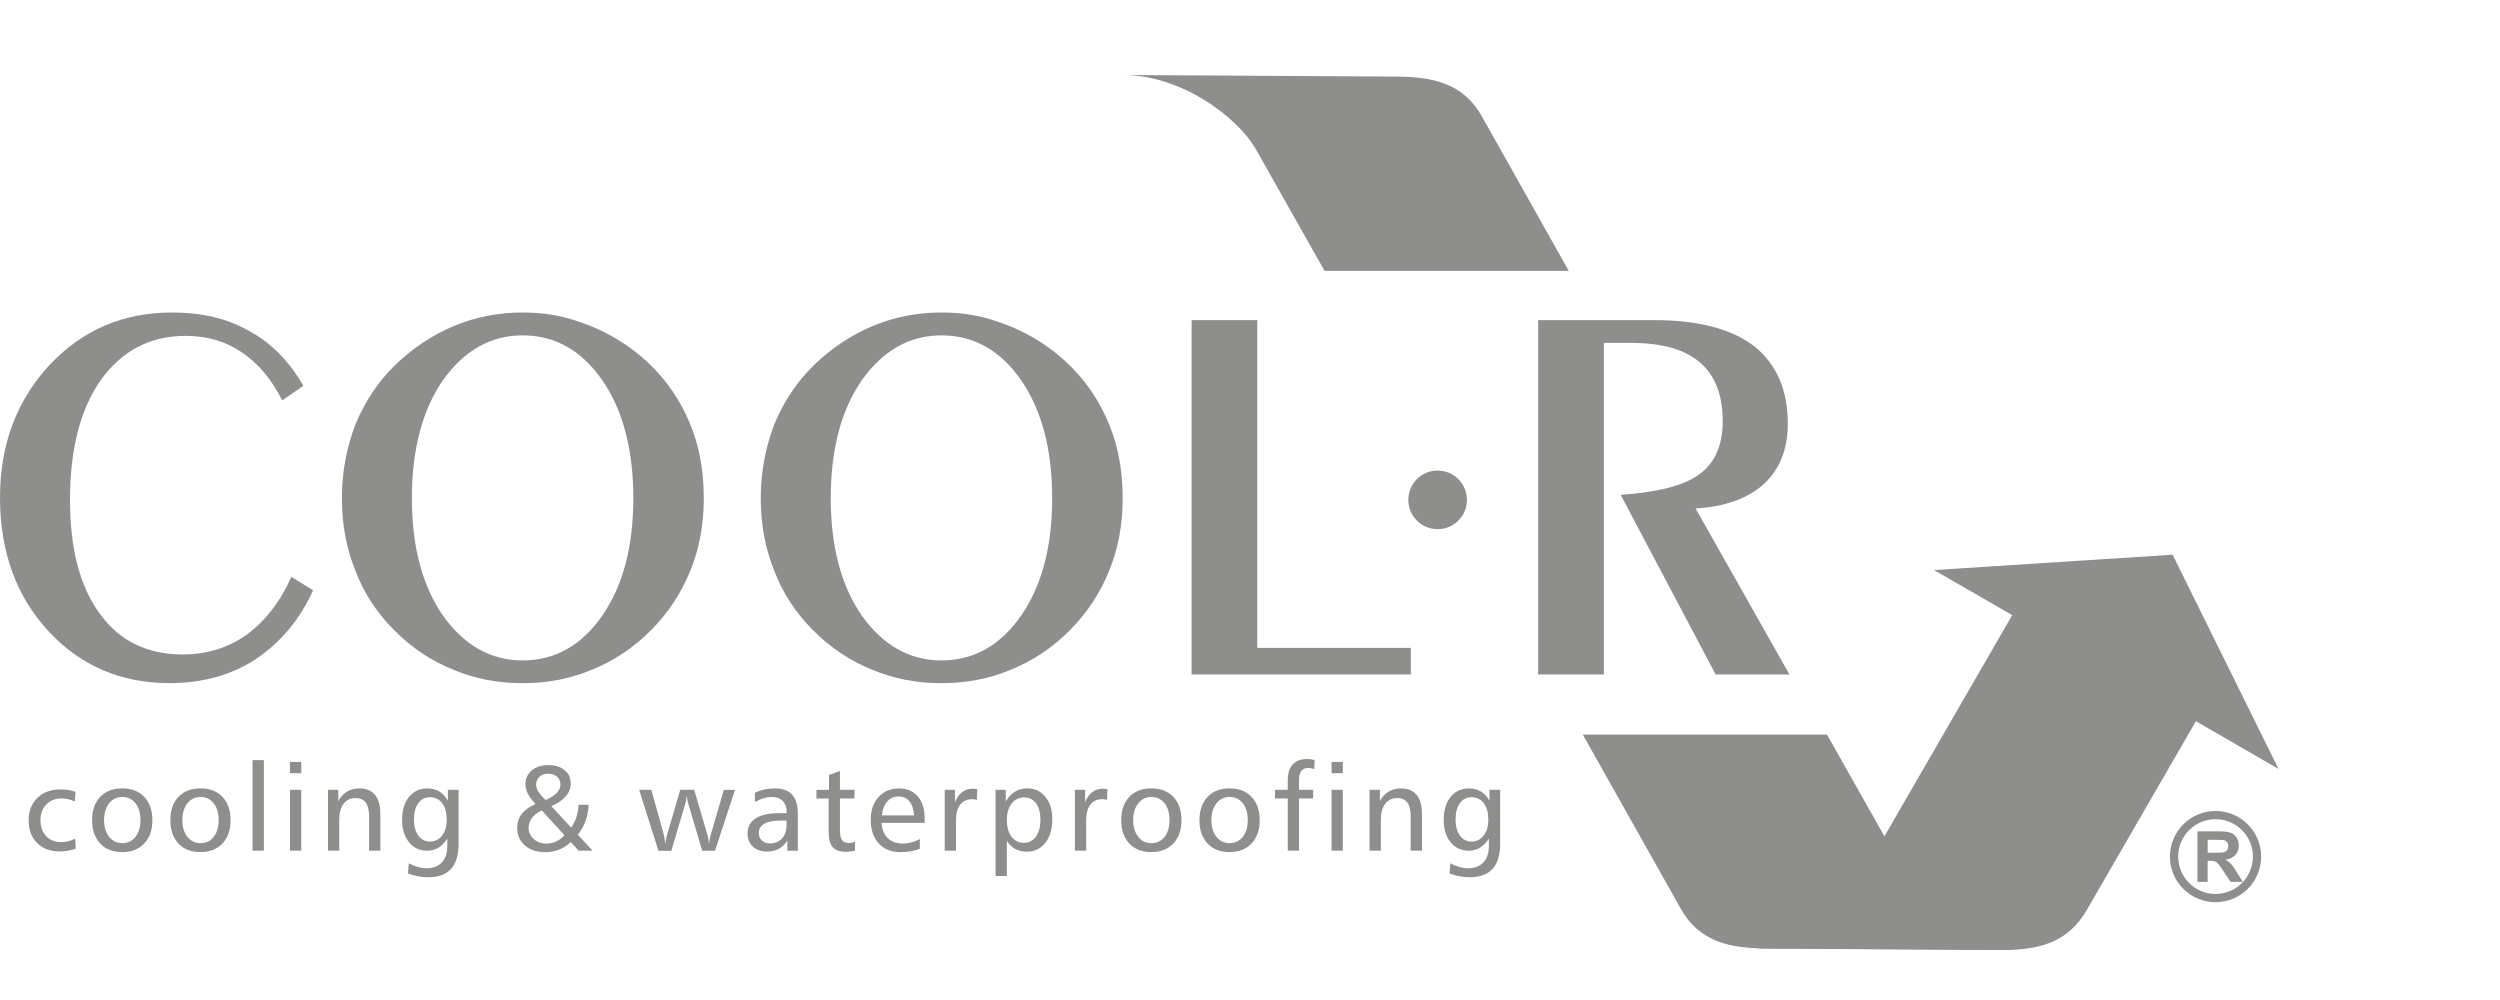 <?xml version="1.0" encoding="UTF-8"?>
<svg xmlns="http://www.w3.org/2000/svg" width="100" height="40" viewBox="0 0 100 40" fill="none">
  <g id="Frame 1746" opacity="0.5">
    <g id="Group">
      <g id="Group_2">
        <path id="Vector" d="M76.255 35.007L73.081 29.385H63.312L67.227 36.342C67.973 37.669 69.161 37.932 70.683 37.94L80.052 37.993L80.578 37.985C80.328 37.916 80.539 37.967 80.047 37.83C78.334 37.357 76.836 36.038 76.255 35.007Z" fill="#1D1D1B"></path>
        <path id="Vector_2" d="M50.249 5.995L52.982 10.835H62.751L59.279 4.661C58.532 3.333 57.344 3.071 55.823 3.063L44.945 3C47.257 3.013 49.499 4.669 50.249 5.995Z" fill="#1D1D1B"></path>
        <path id="Vector_3" d="M20.904 27.328C19.927 27.328 18.994 27.154 18.126 26.786C17.257 26.439 16.476 25.917 15.781 25.223C15.087 24.528 14.565 23.747 14.218 22.834C13.849 21.922 13.676 20.967 13.676 19.925C13.676 18.861 13.871 17.885 14.218 16.972C14.587 16.083 15.107 15.28 15.802 14.606C16.497 13.933 17.277 13.411 18.147 13.042C19.036 12.673 19.947 12.5 20.903 12.5C21.684 12.5 22.422 12.608 23.161 12.869C23.878 13.108 24.572 13.455 25.201 13.911C26.156 14.606 26.893 15.475 27.393 16.495C27.915 17.537 28.152 18.665 28.152 19.925C28.152 20.967 27.978 21.944 27.61 22.834C27.241 23.745 26.72 24.526 26.026 25.223C25.331 25.917 24.55 26.439 23.681 26.786C22.815 27.154 21.882 27.328 20.904 27.328ZM25.333 19.927C25.333 17.995 24.919 16.41 24.096 15.217C23.271 14.023 22.207 13.415 20.904 13.415C19.624 13.415 18.56 14.023 17.713 15.217C16.888 16.411 16.476 17.995 16.476 19.927C16.476 21.858 16.888 23.422 17.713 24.616C18.56 25.81 19.624 26.417 20.904 26.417C22.207 26.417 23.271 25.809 24.096 24.616C24.921 23.422 25.333 21.858 25.333 19.927Z" fill="#1D1D1B"></path>
        <path id="Vector_4" d="M12.524 23.613C11.982 24.808 11.2 25.719 10.224 26.37C9.226 27.02 8.076 27.325 6.773 27.325C4.842 27.325 3.214 26.631 1.933 25.241C0.651 23.852 0 22.072 0 19.901C0 17.774 0.673 16.015 1.975 14.606C3.3 13.195 4.928 12.5 6.881 12.5C8.076 12.5 9.096 12.739 9.965 13.239C10.854 13.716 11.571 14.455 12.135 15.431L11.288 16.017C10.854 15.148 10.31 14.519 9.66 14.086C9.031 13.652 8.271 13.435 7.424 13.435C6.012 13.435 4.884 14.021 4.037 15.194C3.212 16.366 2.8 17.972 2.8 19.991C2.8 21.944 3.192 23.464 3.995 24.55C4.776 25.636 5.884 26.178 7.315 26.178C8.271 26.178 9.118 25.917 9.855 25.397C10.593 24.855 11.2 24.094 11.655 23.074L12.524 23.613Z" fill="#1D1D1B"></path>
        <path id="Vector_5" d="M57.504 18.822C58.152 18.822 58.677 19.347 58.677 19.994C58.677 20.642 58.152 21.167 57.504 21.167C56.857 21.167 56.332 20.642 56.332 19.994C56.334 19.347 56.857 18.822 57.504 18.822Z" fill="#1D1D1B"></path>
        <path id="Vector_6" d="M74.442 35.069L80.488 24.606L77.362 22.802L86.904 22.188L91.142 30.758L87.836 28.849L83.47 36.403C82.708 37.721 81.536 38.012 80.015 38.001L69.871 37.937C71.747 38.054 73.575 36.571 74.442 35.069Z" fill="#1D1D1B"></path>
        <path id="Vector_7" d="M56.433 25.915V26.979H47.664V12.805H50.29V25.915H56.433Z" fill="#1D1D1B"></path>
        <path id="Vector_8" d="M37.658 27.328C36.681 27.328 35.748 27.154 34.88 26.786C34.011 26.439 33.23 25.917 32.535 25.223C31.841 24.528 31.319 23.747 30.972 22.834C30.602 21.922 30.43 20.967 30.43 19.925C30.43 18.861 30.625 17.885 30.972 16.972C31.341 16.083 31.861 15.28 32.556 14.606C33.25 13.933 34.032 13.411 34.901 13.042C35.79 12.673 36.701 12.5 37.657 12.5C38.438 12.5 39.176 12.608 39.915 12.869C40.632 13.108 41.326 13.455 41.955 13.911C42.91 14.606 43.647 15.475 44.147 16.495C44.669 17.537 44.907 18.665 44.907 19.925C44.907 20.967 44.733 21.944 44.365 22.834C43.996 23.745 43.476 24.526 42.781 25.223C42.087 25.917 41.306 26.439 40.437 26.786C39.569 27.154 38.636 27.328 37.658 27.328ZM42.087 19.927C42.087 17.995 41.673 16.41 40.85 15.217C40.025 14.023 38.961 13.415 37.658 13.415C36.378 13.415 35.314 14.023 34.467 15.217C33.642 16.411 33.23 17.995 33.23 19.927C33.23 21.858 33.643 23.422 34.467 24.616C35.314 25.81 36.378 26.417 37.658 26.417C38.961 26.417 40.025 25.809 40.85 24.616C41.675 23.422 42.087 21.858 42.087 19.927Z" fill="#1D1D1B"></path>
        <path id="Vector_9" d="M61.527 26.979V12.805H66.172C67.931 12.805 69.256 13.152 70.167 13.847C71.057 14.563 71.512 15.583 71.512 16.95C71.512 17.97 71.187 18.773 70.557 19.36C69.906 19.946 68.993 20.271 67.823 20.337L71.578 26.979H68.626L64.827 19.795C66.325 19.686 67.367 19.425 67.975 18.97C68.605 18.514 68.908 17.797 68.908 16.842C68.908 15.8 68.605 15.019 67.997 14.497C67.389 13.976 66.477 13.716 65.241 13.716H64.155V26.979H61.527Z" fill="#1D1D1B"></path>
        <path id="Vector_10" d="M3.022 31.677L2.986 32.065C2.912 32.024 2.831 31.992 2.741 31.971C2.652 31.948 2.559 31.938 2.463 31.938C2.212 31.938 2.009 32.018 1.853 32.178C1.698 32.338 1.619 32.547 1.619 32.806C1.619 33.072 1.695 33.284 1.845 33.444C1.996 33.605 2.197 33.685 2.447 33.685C2.54 33.685 2.631 33.674 2.724 33.65C2.817 33.628 2.911 33.594 3.007 33.548L3.03 33.946C2.93 33.983 2.824 34.012 2.716 34.031C2.608 34.05 2.494 34.057 2.38 34.057C2.007 34.057 1.709 33.944 1.482 33.718C1.256 33.492 1.145 33.191 1.145 32.818C1.145 32.445 1.261 32.145 1.493 31.917C1.726 31.691 2.034 31.576 2.416 31.576C2.527 31.576 2.634 31.584 2.735 31.601C2.837 31.615 2.933 31.64 3.022 31.677ZM4.891 31.879C4.674 31.879 4.498 31.964 4.364 32.134C4.231 32.304 4.163 32.528 4.163 32.805C4.163 33.08 4.231 33.301 4.364 33.471C4.498 33.641 4.674 33.726 4.891 33.726C5.111 33.726 5.287 33.641 5.419 33.474C5.551 33.306 5.618 33.085 5.618 32.805C5.618 32.524 5.552 32.299 5.419 32.131C5.287 31.964 5.111 31.879 4.891 31.879ZM4.886 31.535C5.26 31.535 5.556 31.648 5.771 31.876C5.986 32.104 6.095 32.415 6.095 32.81C6.095 33.201 5.986 33.511 5.769 33.74C5.552 33.969 5.259 34.084 4.888 34.084C4.517 34.084 4.223 33.969 4.008 33.74C3.792 33.511 3.684 33.201 3.684 32.808C3.684 32.414 3.791 32.102 4.008 31.875C4.221 31.65 4.515 31.535 4.886 31.535ZM8.021 31.879C7.804 31.879 7.628 31.964 7.495 32.134C7.361 32.304 7.294 32.528 7.294 32.805C7.294 33.08 7.361 33.301 7.495 33.471C7.628 33.641 7.804 33.726 8.021 33.726C8.241 33.726 8.417 33.641 8.549 33.474C8.681 33.306 8.747 33.085 8.747 32.805C8.747 32.524 8.681 32.299 8.549 32.131C8.417 31.964 8.24 31.879 8.021 31.879ZM8.015 31.535C8.389 31.535 8.684 31.648 8.9 31.876C9.115 32.104 9.223 32.415 9.223 32.81C9.223 33.201 9.115 33.511 8.898 33.74C8.681 33.969 8.387 34.084 8.016 34.084C7.646 34.084 7.352 33.969 7.138 33.74C6.923 33.511 6.814 33.201 6.814 32.808C6.814 32.414 6.921 32.102 7.138 31.875C7.352 31.65 7.644 31.535 8.015 31.535ZM10.103 30.405H10.554V34.028H10.103V30.405ZM11.599 31.593H12.05V34.028H11.599V31.593ZM11.599 30.478H12.05V30.929H11.599V30.478ZM15.214 32.558V34.028H14.763V32.659C14.763 32.409 14.719 32.224 14.631 32.104C14.543 31.983 14.406 31.923 14.221 31.923C14.019 31.923 13.861 31.999 13.744 32.153C13.63 32.305 13.57 32.516 13.57 32.788V34.028H13.119V31.593H13.532V32.044C13.622 31.876 13.738 31.749 13.88 31.664C14.021 31.579 14.188 31.537 14.379 31.537C14.653 31.537 14.86 31.623 15.002 31.798C15.145 31.969 15.214 32.224 15.214 32.558ZM17.194 31.889C17.002 31.889 16.846 31.969 16.732 32.128C16.616 32.288 16.559 32.503 16.559 32.777C16.559 33.048 16.617 33.264 16.735 33.424C16.851 33.583 17.007 33.663 17.198 33.663C17.398 33.663 17.558 33.583 17.683 33.422C17.807 33.262 17.868 33.052 17.868 32.791C17.868 32.508 17.808 32.288 17.689 32.128C17.569 31.969 17.404 31.889 17.194 31.889ZM17.915 32.029V31.593H18.344V33.751C18.344 34.197 18.244 34.532 18.041 34.755C17.838 34.978 17.535 35.09 17.133 35.09C16.988 35.09 16.846 35.077 16.708 35.05C16.57 35.024 16.439 34.988 16.319 34.939L16.352 34.532C16.479 34.598 16.601 34.648 16.719 34.681C16.839 34.714 16.952 34.731 17.055 34.731C17.323 34.731 17.529 34.653 17.675 34.496C17.821 34.339 17.893 34.117 17.893 33.83V33.539C17.796 33.701 17.679 33.822 17.544 33.905C17.409 33.987 17.255 34.028 17.087 34.028C16.788 34.028 16.546 33.916 16.363 33.691C16.177 33.465 16.084 33.169 16.084 32.802C16.084 32.415 16.177 32.107 16.359 31.879C16.543 31.651 16.787 31.537 17.092 31.537C17.277 31.537 17.437 31.578 17.576 31.661C17.712 31.743 17.826 31.865 17.915 32.029ZM21.671 32.417C21.503 32.495 21.372 32.596 21.281 32.715C21.19 32.835 21.144 32.967 21.144 33.111C21.144 33.291 21.212 33.44 21.349 33.561C21.484 33.682 21.654 33.742 21.856 33.742C21.998 33.742 22.13 33.713 22.251 33.657C22.372 33.602 22.48 33.517 22.578 33.407L21.671 32.417ZM22.054 32.247L22.846 33.103C22.934 32.979 23.003 32.841 23.054 32.689C23.104 32.535 23.132 32.37 23.143 32.191H23.546C23.536 32.42 23.495 32.634 23.423 32.833C23.351 33.033 23.249 33.218 23.113 33.388L23.704 34.028H23.146L22.831 33.68C22.692 33.815 22.537 33.917 22.367 33.983C22.197 34.051 22.012 34.086 21.812 34.086C21.476 34.086 21.204 33.996 20.998 33.819C20.791 33.639 20.687 33.407 20.687 33.121C20.687 32.906 20.748 32.718 20.872 32.557C20.995 32.396 21.179 32.264 21.426 32.162C21.284 32.014 21.182 31.878 21.116 31.75C21.05 31.623 21.017 31.494 21.017 31.367C21.017 31.142 21.102 30.959 21.272 30.817C21.441 30.676 21.663 30.605 21.938 30.605C22.208 30.605 22.424 30.671 22.585 30.805C22.747 30.938 22.829 31.116 22.829 31.336C22.829 31.524 22.765 31.695 22.636 31.846C22.51 31.999 22.315 32.132 22.054 32.247ZM21.826 32C22.02 31.917 22.167 31.821 22.268 31.718C22.369 31.612 22.419 31.501 22.419 31.381C22.419 31.254 22.373 31.15 22.284 31.07C22.192 30.99 22.075 30.949 21.93 30.949C21.785 30.949 21.669 30.99 21.58 31.07C21.49 31.15 21.445 31.254 21.445 31.381C21.445 31.471 21.471 31.562 21.526 31.655C21.583 31.746 21.682 31.862 21.826 32ZM25.566 31.593H26.054L26.567 33.443C26.569 33.451 26.575 33.49 26.585 33.562C26.596 33.635 26.605 33.701 26.615 33.76C26.63 33.649 26.641 33.572 26.648 33.531C26.654 33.49 26.66 33.465 26.663 33.454L27.21 31.593H27.768L28.31 33.44C28.315 33.452 28.323 33.489 28.332 33.547C28.343 33.605 28.353 33.675 28.362 33.76C28.37 33.683 28.378 33.62 28.386 33.57C28.393 33.522 28.403 33.481 28.412 33.451L28.954 31.595H29.398L28.602 34.029H28.089L27.517 32.099C27.509 32.076 27.501 32.04 27.495 31.992C27.488 31.944 27.48 31.884 27.474 31.812C27.466 31.873 27.459 31.931 27.449 31.985C27.44 32.038 27.432 32.081 27.424 32.11L26.852 34.031H26.338L25.566 31.593ZM31.18 32.825C30.913 32.825 30.707 32.868 30.565 32.953C30.424 33.039 30.352 33.16 30.352 33.319C30.352 33.441 30.392 33.54 30.473 33.619C30.553 33.697 30.658 33.737 30.788 33.737C30.993 33.737 31.154 33.671 31.279 33.537C31.401 33.405 31.462 33.228 31.462 33.005V32.824H31.18V32.825ZM31.913 32.549V34.029H31.495V33.622C31.401 33.771 31.287 33.881 31.15 33.954C31.012 34.026 30.853 34.062 30.671 34.062C30.441 34.062 30.256 33.996 30.114 33.864C29.973 33.732 29.902 33.559 29.902 33.346C29.902 33.08 30.009 32.877 30.224 32.737C30.438 32.596 30.747 32.527 31.151 32.527H31.464V32.48C31.464 32.291 31.412 32.142 31.307 32.036C31.202 31.931 31.055 31.878 30.87 31.878C30.765 31.878 30.656 31.895 30.545 31.928C30.433 31.963 30.317 32.013 30.199 32.081L30.194 31.711C30.317 31.653 30.444 31.609 30.578 31.581C30.711 31.552 30.856 31.537 31.008 31.537C31.31 31.537 31.536 31.622 31.689 31.79C31.837 31.958 31.913 32.209 31.913 32.549ZM33.598 30.842V31.593H34.181V31.938H33.598V33.199C33.598 33.388 33.625 33.523 33.681 33.603C33.736 33.683 33.828 33.723 33.953 33.723C33.985 33.723 34.021 33.718 34.062 33.71C34.103 33.701 34.15 33.688 34.198 33.669L34.203 34.024C34.143 34.04 34.082 34.053 34.022 34.06C33.961 34.068 33.9 34.073 33.835 34.073C33.589 34.073 33.413 34.009 33.306 33.883C33.199 33.756 33.145 33.544 33.145 33.245V31.941H32.657V31.596H33.161V30.996L33.598 30.842ZM36.986 32.733V32.916H35.262C35.28 33.177 35.363 33.38 35.512 33.525C35.661 33.669 35.864 33.742 36.117 33.742C36.23 33.742 36.34 33.727 36.452 33.697C36.562 33.669 36.675 33.624 36.793 33.562V33.949C36.686 33.995 36.568 34.028 36.441 34.051C36.314 34.073 36.174 34.086 36.021 34.086C35.652 34.086 35.361 33.969 35.148 33.737C34.935 33.504 34.829 33.187 34.829 32.788C34.829 32.412 34.932 32.11 35.143 31.881C35.352 31.651 35.625 31.537 35.962 31.537C36.281 31.537 36.53 31.644 36.713 31.856C36.894 32.068 36.986 32.36 36.986 32.733ZM36.563 32.616C36.548 32.373 36.485 32.186 36.376 32.055C36.268 31.925 36.122 31.859 35.938 31.859C35.757 31.859 35.606 31.927 35.489 32.062C35.371 32.197 35.298 32.381 35.275 32.615H36.563V32.616ZM39.089 31.567L39.075 31.996C39.038 31.985 39.005 31.977 38.976 31.974C38.946 31.969 38.916 31.967 38.885 31.967C38.679 31.967 38.52 32.04 38.408 32.186C38.297 32.33 38.24 32.538 38.24 32.806V34.028H37.789V31.593H38.198V32.092C38.265 31.916 38.361 31.78 38.481 31.688C38.602 31.595 38.742 31.549 38.9 31.549C38.925 31.549 38.955 31.551 38.987 31.554C39.018 31.557 39.053 31.56 39.089 31.567ZM40.274 33.635V35.041H39.823V31.593H40.231V32.065C40.325 31.893 40.447 31.762 40.593 31.67C40.74 31.579 40.905 31.535 41.091 31.535C41.389 31.535 41.631 31.647 41.815 31.873C42.001 32.098 42.092 32.395 42.092 32.763C42.092 33.16 41.999 33.477 41.812 33.713C41.627 33.949 41.378 34.067 41.069 34.067C40.898 34.067 40.743 34.031 40.61 33.957C40.476 33.885 40.363 33.778 40.274 33.635ZM41.617 32.791C41.617 32.514 41.559 32.296 41.444 32.136C41.328 31.977 41.169 31.898 40.967 31.898C40.759 31.898 40.591 31.98 40.465 32.143C40.338 32.307 40.275 32.524 40.275 32.795C40.275 33.078 40.337 33.301 40.459 33.465C40.582 33.628 40.743 33.712 40.949 33.712C41.155 33.712 41.317 33.63 41.438 33.465C41.556 33.3 41.617 33.075 41.617 32.791ZM44.297 31.567L44.282 31.996C44.246 31.985 44.213 31.977 44.183 31.974C44.154 31.971 44.124 31.967 44.092 31.967C43.886 31.967 43.728 32.04 43.616 32.186C43.503 32.33 43.448 32.538 43.448 32.806V34.028H42.997V31.593H43.406V32.092C43.473 31.916 43.567 31.78 43.688 31.688C43.809 31.595 43.949 31.549 44.108 31.549C44.133 31.549 44.161 31.551 44.194 31.554C44.227 31.557 44.26 31.56 44.297 31.567ZM46.055 31.879C45.838 31.879 45.662 31.964 45.529 32.134C45.395 32.304 45.327 32.528 45.327 32.805C45.327 33.08 45.395 33.301 45.529 33.471C45.662 33.641 45.838 33.726 46.055 33.726C46.275 33.726 46.451 33.641 46.583 33.474C46.715 33.306 46.781 33.085 46.781 32.805C46.781 32.524 46.715 32.299 46.583 32.131C46.451 31.964 46.275 31.879 46.055 31.879ZM46.05 31.535C46.424 31.535 46.72 31.648 46.935 31.876C47.15 32.104 47.259 32.415 47.259 32.81C47.259 33.201 47.15 33.511 46.933 33.74C46.717 33.969 46.423 34.084 46.052 34.084C45.681 34.084 45.387 33.969 45.172 33.74C44.957 33.511 44.848 33.201 44.848 32.808C44.848 32.414 44.955 32.102 45.172 31.875C45.386 31.65 45.679 31.535 46.05 31.535ZM49.184 31.879C48.967 31.879 48.791 31.964 48.657 32.134C48.524 32.304 48.456 32.528 48.456 32.805C48.456 33.08 48.524 33.301 48.657 33.471C48.791 33.641 48.967 33.726 49.184 33.726C49.404 33.726 49.58 33.641 49.712 33.474C49.844 33.306 49.91 33.085 49.91 32.805C49.91 32.524 49.844 32.299 49.712 32.131C49.58 31.964 49.404 31.879 49.184 31.879ZM49.179 31.535C49.553 31.535 49.849 31.648 50.064 31.876C50.279 32.104 50.388 32.415 50.388 32.81C50.388 33.201 50.279 33.511 50.062 33.74C49.845 33.969 49.551 34.084 49.181 34.084C48.81 34.084 48.516 33.969 48.302 33.74C48.087 33.511 47.978 33.201 47.978 32.808C47.978 32.414 48.087 32.102 48.302 31.875C48.514 31.65 48.808 31.535 49.179 31.535ZM52.586 30.401L52.572 30.765C52.522 30.748 52.477 30.735 52.44 30.727C52.402 30.72 52.367 30.715 52.338 30.715C52.209 30.715 52.113 30.757 52.052 30.841C51.992 30.925 51.961 31.056 51.961 31.233V31.593H52.526V31.938H51.961V34.028H51.51V31.938H51V31.593H51.51V31.21C51.51 30.932 51.575 30.721 51.708 30.577C51.84 30.434 52.033 30.361 52.289 30.361C52.334 30.361 52.383 30.364 52.434 30.371C52.482 30.379 52.532 30.387 52.586 30.401ZM53.262 31.593H53.713V34.028H53.262V31.593ZM53.262 30.478H53.713V30.929H53.262V30.478ZM56.878 32.558V34.028H56.427V32.659C56.427 32.409 56.383 32.224 56.295 32.104C56.207 31.983 56.07 31.923 55.884 31.923C55.682 31.923 55.525 31.999 55.408 32.153C55.292 32.305 55.234 32.516 55.234 32.788V34.028H54.783V31.593H55.196V32.044C55.286 31.876 55.402 31.749 55.543 31.664C55.686 31.579 55.853 31.537 56.043 31.537C56.317 31.537 56.526 31.623 56.667 31.798C56.807 31.969 56.878 32.224 56.878 32.558ZM58.858 31.889C58.666 31.889 58.51 31.969 58.396 32.128C58.281 32.288 58.223 32.503 58.223 32.777C58.223 33.048 58.281 33.264 58.399 33.424C58.515 33.583 58.671 33.663 58.862 33.663C59.062 33.663 59.222 33.583 59.346 33.422C59.471 33.262 59.532 33.052 59.532 32.791C59.532 32.508 59.472 32.288 59.353 32.128C59.232 31.969 59.068 31.889 58.858 31.889ZM59.577 32.029V31.593H60.006V33.751C60.006 34.197 59.906 34.532 59.703 34.755C59.5 34.978 59.197 35.09 58.795 35.09C58.652 35.09 58.51 35.077 58.37 35.05C58.232 35.024 58.102 34.988 57.981 34.939L58.014 34.532C58.141 34.598 58.264 34.648 58.382 34.681C58.501 34.714 58.614 34.731 58.718 34.731C58.985 34.731 59.191 34.653 59.337 34.496C59.483 34.339 59.555 34.117 59.555 33.83V33.539C59.458 33.701 59.342 33.822 59.206 33.905C59.071 33.987 58.917 34.028 58.749 34.028C58.451 34.028 58.209 33.916 58.025 33.691C57.839 33.465 57.747 33.169 57.747 32.802C57.747 32.415 57.839 32.107 58.022 31.879C58.206 31.651 58.449 31.537 58.754 31.537C58.939 31.537 59.1 31.578 59.238 31.661C59.376 31.743 59.489 31.865 59.577 32.029Z" fill="#1D1D1B"></path>
      </g>
      <g id="Group_3">
        <path id="Vector_11" d="M87.898 35.275V33.254H88.758C88.973 33.254 89.13 33.273 89.228 33.309C89.325 33.345 89.404 33.41 89.464 33.502C89.522 33.595 89.552 33.702 89.552 33.821C89.552 33.974 89.508 34.098 89.418 34.197C89.329 34.296 89.195 34.357 89.017 34.384C89.105 34.436 89.179 34.492 89.236 34.553C89.294 34.615 89.371 34.725 89.468 34.882L89.715 35.276H89.226L88.931 34.836C88.826 34.679 88.755 34.58 88.716 34.539C88.676 34.498 88.635 34.47 88.593 34.455C88.551 34.439 88.481 34.432 88.387 34.432H88.305V35.276H87.898V35.275ZM88.307 34.109H88.609C88.805 34.109 88.926 34.101 88.977 34.084C89.025 34.068 89.063 34.038 89.091 33.997C89.118 33.956 89.132 33.906 89.132 33.845C89.132 33.777 89.113 33.722 89.077 33.68C89.041 33.637 88.989 33.612 88.923 33.6C88.89 33.595 88.791 33.593 88.624 33.593H88.307V34.109Z" fill="#1D1D1B"></path>
        <path id="Vector_12" d="M88.621 36.088C88.117 36.087 87.66 35.884 87.331 35.554C87.001 35.224 86.797 34.768 86.797 34.264C86.797 33.76 87.001 33.304 87.331 32.974C87.661 32.644 88.117 32.44 88.621 32.44C89.126 32.44 89.582 32.644 89.912 32.974C90.242 33.304 90.446 33.76 90.446 34.264C90.446 34.768 90.242 35.224 89.912 35.554C89.582 35.883 89.126 36.087 88.621 36.088ZM88.621 35.758C89.035 35.758 89.409 35.59 89.679 35.32C89.949 35.05 90.117 34.676 90.117 34.262C90.117 33.851 89.949 33.477 89.679 33.206C89.409 32.936 89.035 32.768 88.621 32.768C88.21 32.768 87.836 32.936 87.565 33.206C87.295 33.477 87.127 33.851 87.127 34.264C87.127 34.676 87.295 35.05 87.565 35.32C87.836 35.59 88.21 35.758 88.621 35.758Z" fill="#1D1D1B"></path>
      </g>
    </g>
  </g>
</svg>
